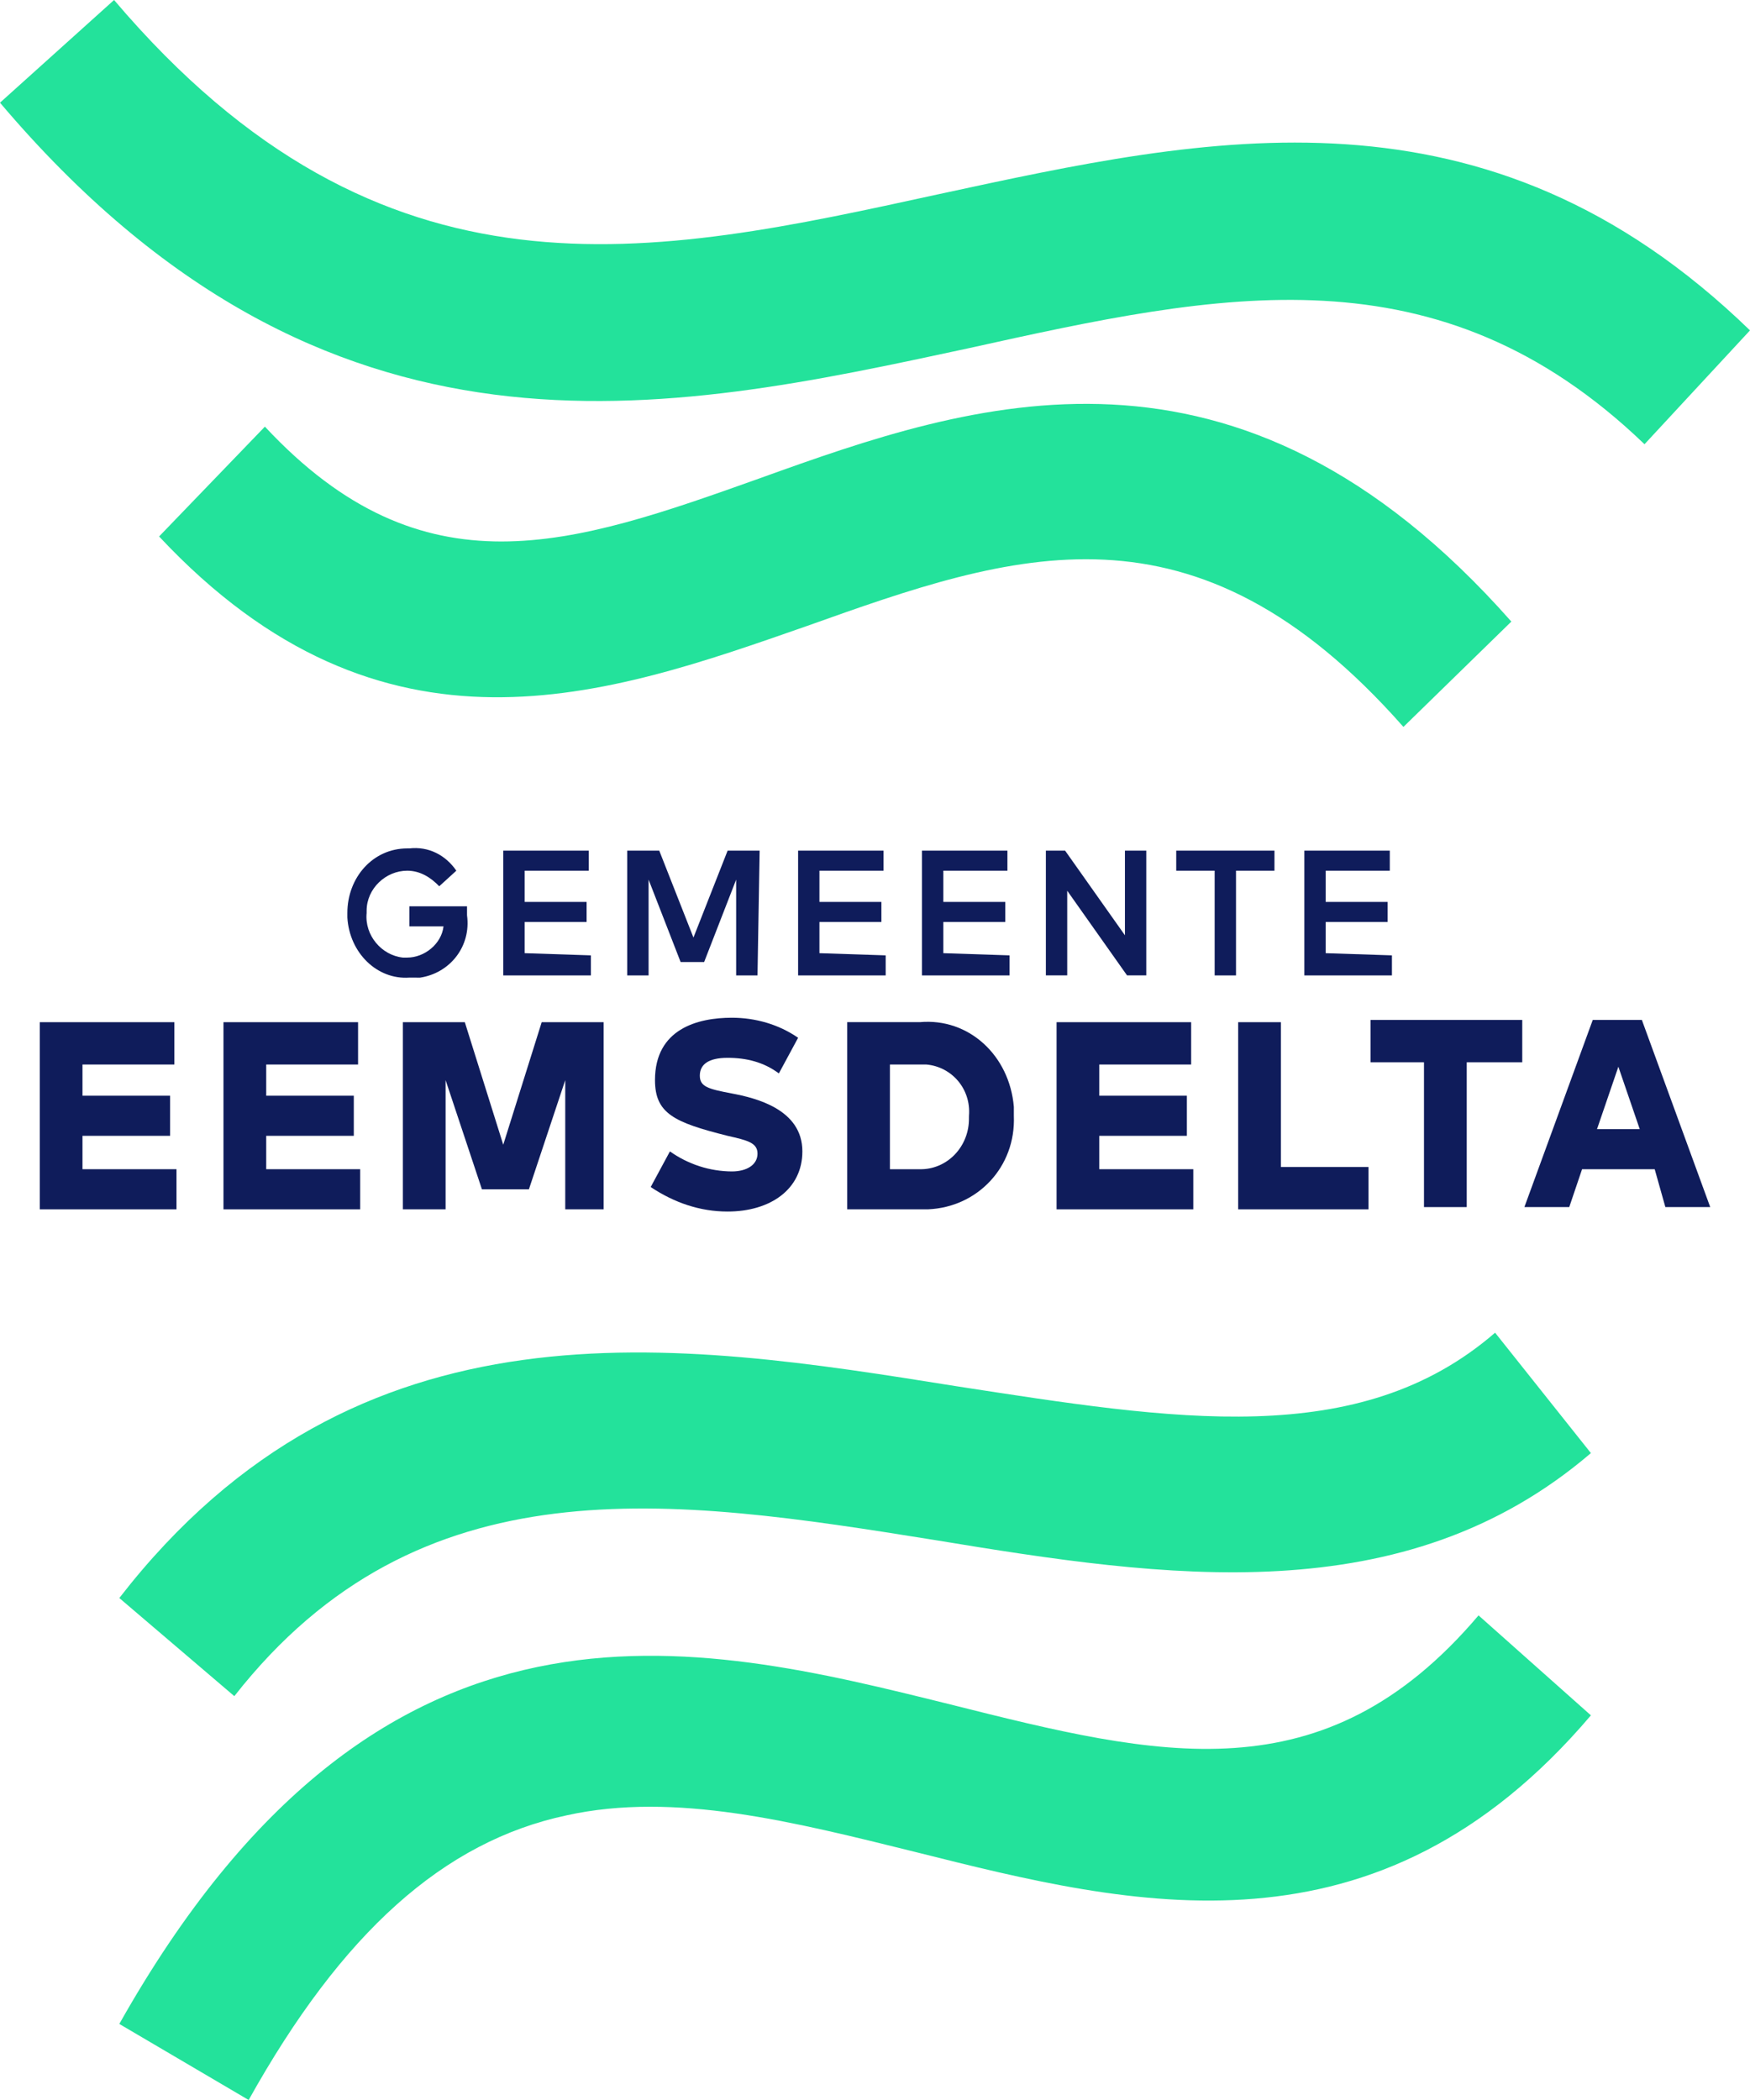 <?xml version="1.0" encoding="UTF-8"?>
<svg width="100px" height="120px" viewBox="0 0 100 120" version="1.1" xmlns="http://www.w3.org/2000/svg" xmlns:xlink="http://www.w3.org/1999/xlink">
    <title>eemsdelta</title>
    <g id="Symbols" stroke="none" stroke-width="1" fill="none" fill-rule="evenodd">
        <g id="eemsdelta">
            <g id="Group-17">
                <path d="M14.209,120 L6.818,115.654 C21.721,89.203 39.775,93.798 54.317,97.399 C66.192,100.38 75.643,102.739 84.488,92.308 L90.909,98.02 C78.671,112.426 64.736,108.948 52.377,105.845 C45.35,104.106 38.563,102.367 32.383,103.733 C25.357,105.222 19.539,110.439 14.209,120" id="Fill-1" fill="#23E29B"></path>
                <path d="M13.39,96.923 L6.818,91.316 C20.448,73.732 38.703,76.664 54.645,79.212 C67.057,81.122 77.645,82.906 85.434,76.154 L90.909,83.034 C80.201,92.208 66.57,90.169 53.428,88.004 C38.337,85.583 23.978,83.416 13.39,96.923" id="Fill-3" fill="#23E29B"></path>
                <path d="M93.821,58.283 L97.727,68.977 L95.164,68.977 L94.554,66.812 L90.404,66.812 L89.671,68.977 L87.108,68.977 L91.014,58.283 L93.821,58.283 Z M92.478,60.956 L91.258,64.522 L93.699,64.522 L92.478,60.956 Z" id="Path-3" fill="#0F1C5B"></path>
                <polygon id="Path" fill="#0F1C5B" points="86.986 60.702 83.813 60.702 83.813 68.977 81.371 68.977 81.371 60.702 78.318 60.702 78.318 58.283 86.986 58.283"></polygon>
                <polygon id="Path" fill="#0F1C5B" points="78.198 66.686 78.198 69.105 70.752 69.105 70.752 58.411 73.193 58.411 73.193 66.686"></polygon>
                <polygon id="Path" fill="#0F1C5B" points="68.188 66.686 68.188 69.105 60.376 69.105 60.376 58.411 68.066 58.411 68.066 60.829 62.816 60.829 62.816 62.612 67.821 62.612 67.821 64.904 62.816 64.904 62.816 66.812 68.188 66.812"></polygon>
                <path d="M57.934,63.247 L57.934,63.757 C58.056,66.685 55.858,68.977 53.051,69.103 L48.412,69.103 L48.412,58.409 L52.562,58.409 C55.369,58.156 57.688,60.319 57.934,63.247 Z M52.929,60.829 L50.853,60.829 L50.853,66.813 L52.562,66.813 C53.311,66.827 54.032,66.523 54.561,65.971 C55.09,65.419 55.382,64.666 55.369,63.886 L55.371,63.757 C55.493,62.229 54.394,60.956 52.929,60.829 Z" id="Path-4" fill="#0F1C5B"></path>
                <path d="M37.182,67.831 L38.281,65.794 C39.325,66.534 40.558,66.933 41.821,66.94 C42.675,66.94 43.286,66.558 43.286,65.921 C43.286,65.286 42.676,65.157 41.577,64.904 C38.525,64.139 37.428,63.631 37.428,61.72 C37.428,58.793 39.869,58.156 41.822,58.156 C43.165,58.156 44.507,58.538 45.606,59.302 L44.507,61.338 C43.652,60.702 42.676,60.447 41.577,60.447 C40.478,60.447 39.99,60.829 39.99,61.466 C39.99,62.102 40.479,62.23 41.821,62.484 C43.164,62.739 45.85,63.375 45.85,65.794 C45.85,67.959 44.019,69.231 41.577,69.231 C39.99,69.231 38.525,68.723 37.182,67.831 L37.182,67.831 Z" id="Path" fill="#0F1C5B"></path>
                <polygon id="Path" fill="#0F1C5B" points="34.741 69.105 32.3 69.105 32.3 61.722 30.224 67.959 27.538 67.959 25.463 61.722 25.463 69.105 23.021 69.105 23.021 58.411 26.561 58.411 28.757 65.413 30.954 58.411 34.494 58.411 34.494 69.105"></polygon>
                <polygon id="Path" fill="#0F1C5B" points="20.582 66.686 20.582 69.105 12.77 69.105 12.77 58.411 20.461 58.411 20.461 60.829 15.212 60.829 15.212 62.612 20.217 62.612 20.217 64.904 15.212 64.904 15.212 66.812 20.583 66.812 20.583 66.686"></polygon>
                <polygon id="Path" fill="#0F1C5B" points="79.539 54.592 79.539 55.738 74.534 55.738 74.534 48.609 79.417 48.609 79.417 49.755 75.754 49.755 75.754 51.538 79.294 51.538 79.294 52.684 75.754 52.684 75.754 54.467"></polygon>
                <polygon id="Path" fill="#0F1C5B" points="72.826 49.754 70.629 49.754 70.629 55.738 69.409 55.738 69.409 49.754 67.213 49.754 67.213 48.608 72.827 48.608"></polygon>
                <polygon id="Path" fill="#0F1C5B" points="65.502 48.608 65.502 55.736 64.402 55.736 60.984 50.899 60.984 55.736 59.764 55.736 59.764 48.608 60.863 48.608 64.282 53.445 64.282 48.608"></polygon>
                <polygon id="Path" fill="#0F1C5B" points="57.69 54.592 57.69 55.738 52.685 55.738 52.685 48.609 57.567 48.609 57.567 49.755 53.905 49.755 53.905 51.538 57.445 51.538 57.445 52.684 53.905 52.684 53.905 54.467"></polygon>
                <polygon id="Path" fill="#0F1C5B" points="50.611 54.592 50.611 55.738 45.606 55.738 45.606 48.609 50.488 48.609 50.488 49.755 46.825 49.755 46.825 51.538 50.366 51.538 50.366 52.684 46.825 52.684 46.825 54.467"></polygon>
                <polygon id="Path" fill="#0F1C5B" points="43.286 55.738 42.066 55.738 42.066 50.264 40.236 54.974 38.893 54.974 37.062 50.264 37.062 55.738 35.842 55.738 35.842 48.609 37.672 48.609 39.626 53.575 41.578 48.609 43.408 48.609"></polygon>
                <polygon id="Path" fill="#0F1C5B" points="33.766 54.592 33.766 55.738 28.76 55.738 28.76 48.609 33.642 48.609 33.642 49.755 29.98 49.755 29.98 51.538 33.52 51.538 33.52 52.684 29.98 52.684 29.98 54.467"></polygon>
                <path d="M23.388,55.864 C21.558,55.992 19.97,54.463 19.849,52.427 L19.849,52.172 C19.849,50.136 21.314,48.481 23.268,48.481 L23.39,48.481 C24.489,48.353 25.466,48.863 26.076,49.754 L25.099,50.644 C24.611,50.134 24,49.754 23.269,49.754 C22.049,49.754 20.95,50.772 20.95,52.045 L20.95,52.172 C20.827,53.445 21.803,54.592 23.025,54.719 L23.269,54.719 C24.245,54.719 25.222,53.955 25.344,52.937 L23.392,52.937 L23.392,51.79 L26.687,51.79 L26.687,52.3 C26.931,54.083 25.711,55.609 24.001,55.866 L23.388,55.864 Z" id="Path" fill="#0F1C5B"></path>
                <path d="M80.196,41.538 C68.225,27.964 57.945,31.55 46.095,35.777 C34.727,39.746 21.909,44.356 9.091,30.655 L15.137,24.38 C24.207,34.112 32.672,31.166 43.434,27.324 C55.527,22.971 70.642,17.72 86.363,35.519 L80.196,41.538 Z" id="Fill-7" fill="#23E29B"></path>
                <path d="M93.972,25.385 C82.165,14.032 69.741,16.71 55.351,19.899 C38.131,23.599 18.695,27.937 0,5.868 L6.518,0 C21.894,18.114 37.268,14.669 53.628,11.099 C69.004,7.782 84.871,4.21 100,18.879 L93.972,25.385 Z" id="Fill-9" fill="#23E29B"></path>
            </g>
            <polygon id="Path" fill="#0F1C5B" points="10.085 66.686 10.085 69.105 2.273 69.105 2.273 58.411 9.963 58.411 9.963 60.829 4.713 60.829 4.713 62.612 9.718 62.612 9.718 64.904 4.713 64.904 4.713 66.812 10.085 66.812"></polygon>
        </g>
    </g>
</svg>